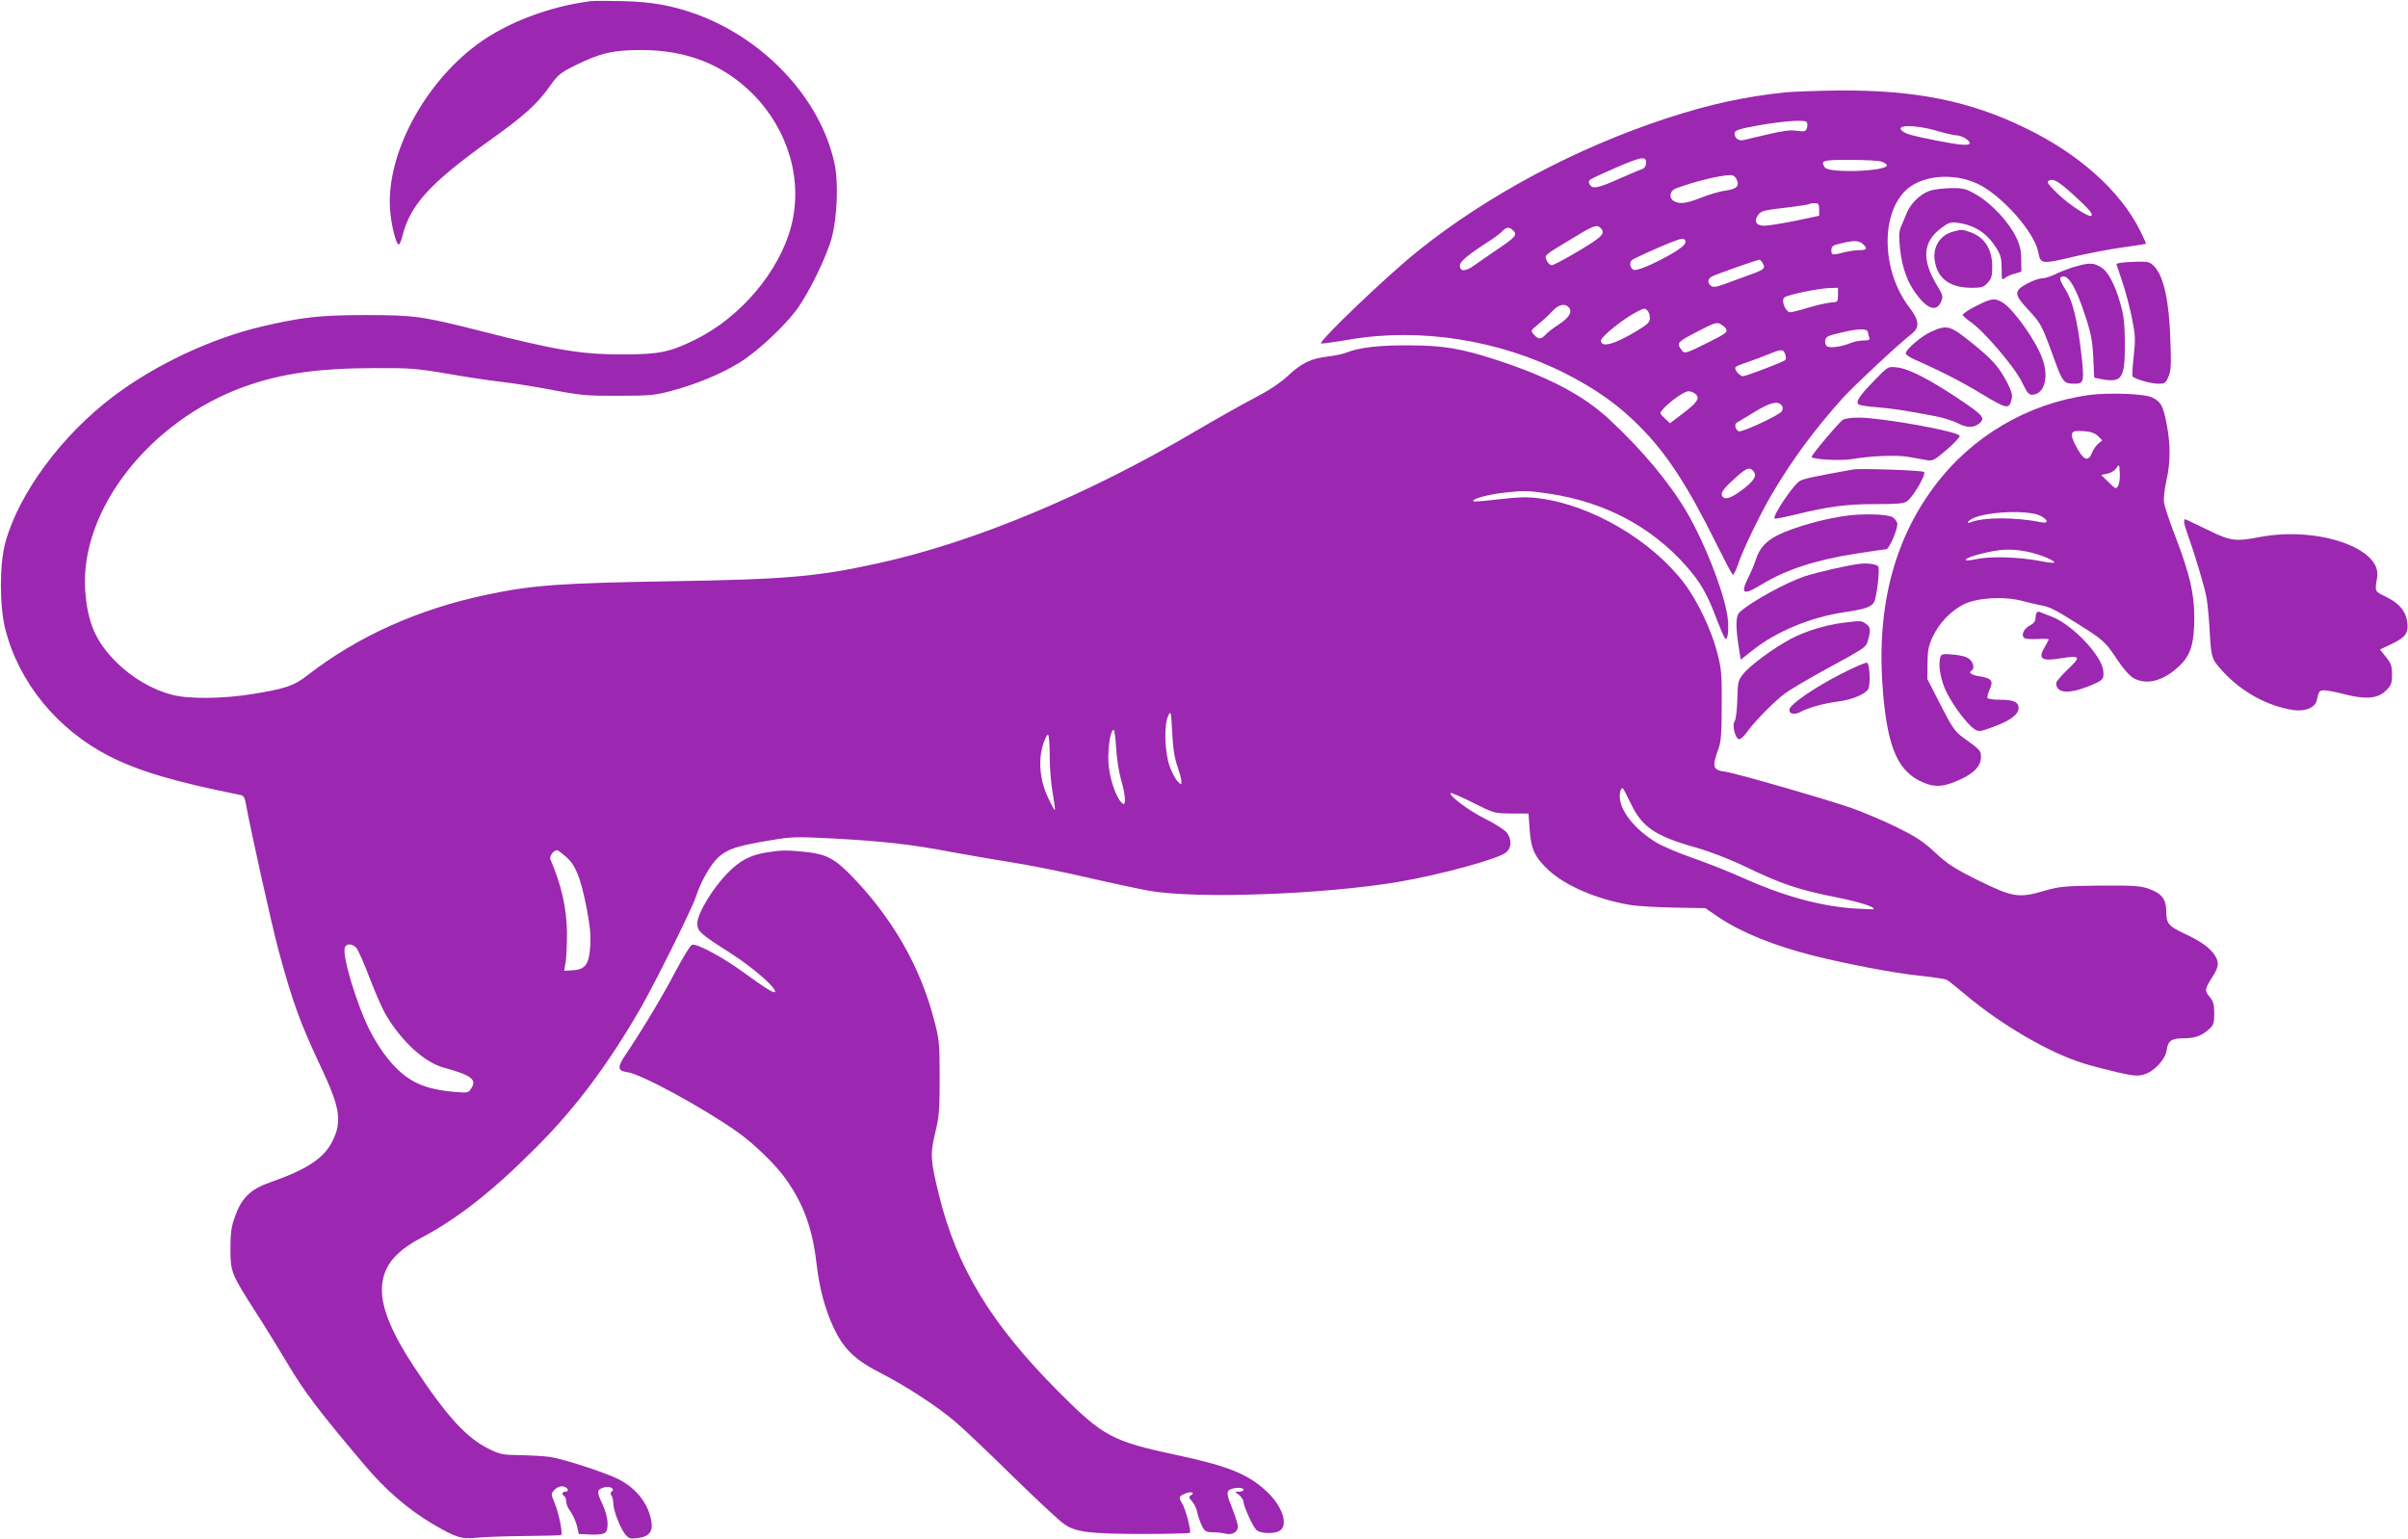 <?xml version="1.0" standalone="no"?>
<!DOCTYPE svg PUBLIC "-//W3C//DTD SVG 20010904//EN"
 "http://www.w3.org/TR/2001/REC-SVG-20010904/DTD/svg10.dtd">
<svg version="1.0" xmlns="http://www.w3.org/2000/svg"
 width="1280pt" height="818pt" viewBox="0 0 1280 818"
 preserveAspectRatio="xMidYMid meet">
<g transform="translate(0,818) scale(0.1,-0.1)"
fill="#9c27b0" stroke="none">
<path d="M3140 8174 c-223 -29 -449 -115 -606 -232 -281 -209 -479 -582 -461
-870 5 -83 32 -192 47 -192 4 0 13 21 20 48 41 164 147 279 462 505 183 130
254 194 323 292 42 59 55 69 138 110 131 64 197 79 347 79 240 0 435 -77 591
-233 190 -191 269 -461 204 -706 -63 -239 -269 -482 -508 -600 -138 -68 -193
-79 -387 -79 -218 -1 -359 23 -758 125 -307 78 -352 84 -607 84 -243 0 -340
-11 -550 -60 -270 -63 -568 -203 -791 -371 -276 -208 -504 -516 -576 -780 -31
-115 -31 -334 0 -458 71 -283 276 -534 551 -675 156 -80 355 -139 698 -207 17
-3 24 -14 29 -42 22 -126 141 -661 174 -782 75 -277 115 -386 220 -610 109
-229 120 -301 66 -409 -46 -90 -134 -148 -331 -217 -103 -36 -150 -82 -185
-179 -21 -58 -25 -88 -25 -175 0 -122 4 -132 134 -335 43 -66 119 -190 170
-275 89 -150 168 -254 409 -539 113 -134 235 -238 364 -314 121 -71 153 -81
231 -72 34 4 148 8 254 9 105 1 194 3 196 6 9 9 -12 114 -34 167 -21 52 -21
52 -1 73 12 13 29 20 43 18 26 -3 39 -28 15 -28 -18 0 -21 -15 -6 -25 6 -3 10
-17 10 -29 0 -13 10 -36 22 -51 12 -16 27 -49 34 -74 l11 -46 62 -3 c38 -2 68
2 77 9 23 19 17 88 -15 156 -31 65 -29 74 14 87 25 7 56 -10 38 -22 -8 -5 -9
-13 -3 -22 6 -8 10 -27 10 -42 0 -36 36 -130 62 -163 19 -24 26 -27 67 -22 59
7 82 33 74 85 -14 95 -79 179 -175 228 -71 36 -300 110 -368 119 -30 4 -100 8
-155 9 -92 1 -107 4 -166 33 -120 59 -225 174 -399 438 -113 170 -170 307
-170 405 0 119 62 202 210 280 193 102 377 246 610 480 208 208 380 437 555
740 75 130 276 534 295 595 24 76 78 171 118 207 48 44 99 61 267 89 124 21
140 22 350 11 257 -14 411 -31 625 -72 85 -16 229 -40 320 -55 91 -14 271 -50
400 -80 129 -30 276 -61 325 -70 248 -45 922 -21 1325 46 225 38 541 124 578
159 28 26 28 69 1 104 -12 15 -64 48 -116 74 -84 41 -194 124 -182 136 3 3 56
-20 118 -51 112 -56 114 -57 204 -58 l92 0 6 -85 c7 -105 28 -149 104 -219 90
-81 251 -151 425 -181 36 -7 141 -13 235 -15 l170 -3 70 -48 c121 -81 293
-151 502 -204 185 -46 426 -92 556 -106 77 -8 146 -18 155 -23 10 -5 55 -41
102 -81 190 -159 443 -307 625 -363 44 -14 126 -35 182 -48 85 -19 107 -21
140 -11 54 16 112 78 120 128 7 51 25 64 89 64 61 0 97 13 137 49 24 22 27 32
27 84 0 48 -5 64 -25 88 -27 33 -26 41 17 108 33 52 35 76 10 114 -26 39 -75
74 -157 112 -88 41 -100 54 -100 121 -1 66 -25 96 -99 121 -43 14 -85 16 -256
15 -187 -2 -213 -5 -294 -28 -134 -40 -169 -34 -351 56 -127 63 -162 86 -228
147 -65 61 -101 84 -210 138 -73 35 -179 80 -237 100 -142 49 -615 185 -667
192 -69 9 -74 25 -38 123 13 35 17 84 17 230 1 170 -1 193 -25 285 -31 119
-106 275 -175 365 -171 226 -491 414 -765 450 -65 9 -109 8 -216 -4 -74 -9
-136 -14 -139 -11 -12 12 78 37 174 47 90 10 121 10 225 -6 295 -43 545 -174
731 -384 76 -86 112 -147 163 -283 20 -52 40 -98 45 -103 16 -16 22 62 11 129
-25 139 -122 384 -215 543 -94 159 -238 331 -410 491 -141 131 -324 227 -606
319 -186 60 -279 76 -465 76 -157 1 -262 -12 -330 -39 -16 -7 -59 -16 -95 -20
-89 -10 -142 -35 -214 -103 -42 -39 -101 -78 -182 -120 -65 -34 -207 -114
-314 -177 -570 -336 -1176 -589 -1680 -699 -326 -72 -488 -86 -1100 -96 -591
-10 -736 -20 -980 -71 -367 -77 -689 -222 -957 -430 -70 -55 -115 -70 -293
-99 -154 -25 -337 -27 -424 -4 -106 27 -213 90 -297 173 -110 110 -154 210
-166 383 -29 425 342 901 845 1082 195 70 389 98 687 99 193 1 225 -1 395 -30
102 -18 230 -37 285 -43 55 -6 177 -25 270 -43 154 -29 187 -32 355 -31 166 0
195 3 282 27 127 34 254 86 352 145 91 54 234 185 307 281 65 85 162 284 190
386 30 115 37 298 14 400 -75 341 -371 658 -735 790 -128 46 -234 65 -385 69
-77 2 -156 2 -175 0z m3119 -4068 c11 -33 21 -68 21 -80 0 -20 0 -20 -20 0
-11 10 -30 46 -42 79 -27 73 -32 222 -8 270 14 29 15 24 21 -90 4 -84 13 -138
28 -179z m-326 97 c3 -54 15 -129 26 -168 25 -84 28 -144 7 -126 -33 28 -70
135 -74 219 -4 78 11 172 28 172 4 0 10 -44 13 -97z m-353 -45 c0 -61 7 -149
16 -196 8 -46 14 -86 11 -88 -2 -2 -19 28 -37 68 -43 92 -52 196 -25 282 10
30 22 53 26 50 5 -3 9 -55 9 -116z m3089 -250 c59 -125 130 -173 346 -234 78
-22 179 -61 268 -104 187 -90 280 -121 472 -159 134 -27 218 -54 203 -65 -1
-1 -51 1 -110 5 -179 13 -376 68 -593 166 -66 30 -181 75 -255 101 -75 26
-162 63 -194 82 -116 70 -195 169 -196 246 0 27 6 44 16 44 2 0 21 -37 43 -82z
m-5660 -283 c51 -46 75 -105 107 -261 19 -97 25 -149 22 -207 -6 -102 -25
-131 -92 -135 l-47 -3 8 48 c4 26 7 95 7 153 -2 132 -28 250 -88 391 -7 16 16
49 35 49 5 0 26 -16 48 -35z m-1115 -484 c10 -11 42 -84 72 -163 30 -79 69
-167 87 -196 85 -142 204 -250 306 -278 147 -40 177 -63 146 -110 -15 -24 -19
-25 -88 -19 -171 15 -258 58 -354 175 -30 36 -74 104 -98 153 -69 137 -148
400 -132 440 9 23 40 21 61 -2z"/>
<path d="M9490 7689 c-216 -23 -398 -62 -625 -136 -484 -158 -958 -410 -1330
-709 -160 -128 -525 -477 -513 -490 3 -2 71 7 152 21 376 64 795 -2 1148 -181
164 -84 281 -167 393 -280 145 -146 255 -314 410 -628 43 -86 81 -159 86 -161
4 -3 15 19 25 47 25 78 114 262 179 375 110 187 227 346 384 521 61 66 295
285 366 340 40 32 36 71 -15 137 -144 187 -156 483 -25 618 82 85 256 102 387
40 129 -61 304 -259 323 -365 12 -62 17 -63 182 -24 81 19 202 42 268 51 66 9
121 18 122 19 2 1 -13 34 -32 72 -106 211 -326 407 -610 544 -296 144 -583
201 -985 199 -113 -1 -243 -6 -290 -10z m115 -159 c3 -6 3 -20 0 -31 -6 -18
-12 -20 -54 -14 -35 5 -77 -1 -157 -20 -60 -14 -118 -28 -128 -30 -24 -5 -46
11 -46 35 0 13 14 20 58 30 164 34 316 48 327 30z m689 -45 c47 -14 96 -25
109 -25 25 0 67 -26 67 -41 0 -15 -52 -11 -183 15 -129 26 -154 33 -174 49
-45 34 64 36 181 2z m-1544 -170 c0 -15 -7 -28 -17 -32 -10 -3 -61 -25 -114
-48 -127 -57 -154 -62 -169 -35 -10 19 -6 23 42 45 228 103 258 112 258 70z
m1254 5 c14 -5 26 -14 26 -19 0 -32 -310 -43 -330 -11 -24 37 -14 40 134 40
80 0 156 -4 170 -10z m-772 -95 c16 -35 -2 -51 -65 -59 -28 -4 -85 -21 -125
-37 -78 -31 -112 -35 -143 -19 -29 16 -25 55 9 68 92 35 225 68 285 71 20 1
30 -6 39 -24z m1791 -82 c81 -74 104 -100 94 -110 -12 -11 -113 55 -176 114
-50 48 -63 65 -52 71 23 16 49 2 134 -75z m-1353 -76 l0 -34 -127 -27 c-71
-14 -144 -26 -164 -26 -44 0 -57 22 -35 55 16 25 27 27 181 45 49 6 91 13 94
16 2 2 15 4 28 4 19 0 23 -5 23 -33z m-1162 -99 c28 -28 11 -46 -116 -122 -71
-42 -135 -76 -143 -76 -9 0 -21 11 -27 25 -13 29 -18 25 138 119 110 67 128
74 148 54z m-464 -14 c22 -22 13 -34 -79 -96 -44 -30 -101 -69 -127 -88 -49
-35 -78 -35 -78 -1 0 21 52 63 156 129 28 18 59 41 69 52 22 24 38 25 59 4z
m914 -66 c-4 -32 -250 -158 -276 -142 -21 14 -22 44 -2 55 80 41 240 109 258
109 19 0 23 -5 20 -22z m944 -5 c27 -24 22 -33 -19 -33 -21 0 -56 -5 -78 -11
-66 -17 -70 -16 -70 10 0 22 7 27 50 37 71 17 96 16 117 -3z m-531 -104 c14
-27 9 -32 -81 -64 -41 -15 -99 -36 -128 -47 -42 -15 -57 -16 -68 -7 -20 17
-17 37 8 50 21 11 235 87 250 88 4 1 12 -8 19 -20z m399 -167 c0 -37 -1 -38
-37 -40 -21 -2 -75 -14 -119 -27 -45 -14 -89 -25 -98 -25 -24 0 -49 61 -32 78
14 14 180 49 244 51 l42 1 0 -38z m-1430 -67 c19 -23 1 -54 -53 -89 -29 -19
-61 -43 -71 -55 -24 -26 -38 -27 -62 0 -19 21 -19 21 26 58 25 20 58 51 74 69
32 34 66 41 86 17z m418 -17 c7 -7 12 -24 12 -39 0 -22 -11 -33 -67 -67 -121
-73 -193 -93 -193 -52 0 20 120 116 190 152 41 21 43 21 58 6z m414 -92 c14
-21 8 -26 -83 -72 -136 -68 -136 -68 -155 -38 -22 32 -17 37 100 97 75 39 92
45 110 35 11 -6 24 -16 28 -22z m758 -26 c0 -4 3 -15 6 -24 5 -13 -1 -16 -30
-16 -20 0 -52 -6 -70 -14 -46 -19 -108 -28 -124 -17 -8 4 -12 19 -10 31 3 21
14 26 98 45 90 20 130 19 130 -5z m-441 -112 c5 -13 5 -27 1 -32 -10 -10 -208
-86 -225 -86 -19 0 -50 39 -39 49 5 5 33 16 63 26 30 10 79 28 110 41 70 29
80 29 90 2z m-475 -214 c23 -22 8 -44 -71 -104 l-66 -50 -29 27 c-27 26 -27
27 -10 46 37 42 115 97 137 97 13 0 31 -7 39 -16z m456 -58 c8 -10 8 -20 2
-32 -11 -20 -211 -113 -229 -107 -18 7 -26 37 -11 46 7 4 49 29 93 56 83 51
124 61 145 37z m-152 -348 c23 -23 11 -48 -45 -93 -63 -49 -98 -64 -115 -47
-17 17 0 42 65 100 59 54 75 60 95 40z"/>
<path d="M10256 7165 c-50 -18 -99 -66 -121 -118 -9 -23 -23 -56 -31 -74 -10
-25 -11 -50 -4 -117 12 -102 38 -174 85 -238 61 -83 110 -98 134 -40 11 25 8
35 -24 87 -82 137 -74 232 27 305 38 28 48 31 88 25 89 -13 152 -55 202 -134
23 -37 28 -56 28 -109 0 -59 1 -63 16 -51 9 8 33 19 53 24 l36 11 -1 64 c0 50
-7 78 -29 123 -39 78 -128 174 -206 220 -59 34 -69 37 -139 37 -41 -1 -92 -7
-114 -15z"/>
<path d="M10380 6948 c-69 -19 -108 -83 -95 -157 15 -93 81 -140 193 -141 55
0 66 3 87 26 21 22 25 37 25 86 0 93 -40 156 -117 184 -44 15 -47 15 -93 2z"/>
<path d="M11273 6783 c-13 -2 -23 -5 -23 -6 0 -1 14 -42 30 -91 17 -48 40
-136 52 -194 19 -95 20 -117 10 -206 -6 -55 -9 -103 -6 -107 8 -13 97 -39 136
-39 36 0 40 3 55 38 13 30 15 65 10 192 -6 207 -35 339 -85 393 -23 24 -32 27
-91 26 -36 -1 -76 -4 -88 -6z"/>
<path d="M11025 6761 c-33 -10 -79 -28 -102 -40 -23 -11 -55 -21 -70 -21 -15
0 -50 -13 -78 -28 -70 -38 -70 -56 3 -135 71 -76 75 -84 137 -254 50 -138 54
-143 116 -143 46 0 49 14 33 155 -20 178 -47 287 -84 344 -35 56 -37 71 -10
71 30 0 69 -70 113 -205 33 -99 40 -138 44 -226 l5 -107 30 -6 c118 -23 133
-2 133 184 -1 108 -5 150 -23 213 -30 106 -66 174 -105 197 -39 24 -63 24
-142 1z"/>
<path d="M10502 6552 c-40 -20 -71 -41 -69 -47 2 -5 21 -22 41 -36 69 -46 233
-238 272 -317 32 -65 39 -73 62 -70 62 7 84 98 47 195 -35 95 -153 260 -209
294 -42 26 -60 24 -144 -19z"/>
<path d="M10264 6416 c-52 -24 -134 -94 -134 -115 0 -6 19 -20 43 -30 155 -70
250 -118 362 -186 137 -82 145 -83 159 -23 4 18 -3 43 -24 83 -45 86 -80 125
-191 214 -113 91 -129 96 -215 57z"/>
<path d="M9964 6158 c-82 -84 -103 -116 -83 -129 7 -4 51 -11 98 -14 81 -7
154 -18 316 -49 39 -8 88 -24 110 -35 49 -26 86 -27 116 -2 35 29 22 43 -122
139 -153 101 -258 154 -318 159 -46 5 -46 4 -117 -69z"/>
<path d="M11105 6080 c-327 -45 -622 -219 -820 -482 -223 -296 -314 -662 -275
-1108 26 -292 81 -414 213 -470 63 -27 109 -24 195 15 75 34 112 73 112 120 0
35 -2 37 -100 108 -37 27 -56 54 -115 170 l-70 137 1 83 c0 66 5 93 26 139 35
75 98 141 166 175 74 36 214 44 313 18 35 -9 77 -19 93 -22 49 -8 75 -21 190
-93 147 -92 158 -102 219 -195 31 -47 66 -87 86 -99 71 -41 162 -17 249 67 58
56 76 119 76 257 -1 129 -24 227 -101 429 -31 80 -58 161 -60 181 -3 20 3 72
13 116 22 96 22 192 1 301 -19 97 -30 117 -77 140 -40 20 -232 27 -335 13z
m48 -219 l22 -22 -21 -17 c-11 -9 -27 -32 -34 -49 -20 -53 -47 -40 -90 45 -31
63 -22 76 46 70 39 -3 61 -11 77 -27z m107 -262 c-12 -21 -13 -20 -51 17 l-40
39 33 7 c18 3 40 17 48 29 15 23 15 22 18 -24 2 -25 -2 -56 -8 -68z m-412
-162 c41 -22 42 -42 1 -33 -137 27 -302 27 -372 0 -25 -9 -21 3 6 18 72 39
300 49 365 15z m-82 -188 c63 -11 154 -46 154 -59 0 -4 -33 -1 -72 7 -117 22
-263 27 -340 11 -88 -19 -75 3 15 26 105 27 160 30 243 15z"/>
<path d="M9797 5949 c-20 -12 -167 -186 -167 -198 0 -13 151 -22 212 -12 105
18 242 23 303 12 33 -6 76 -13 96 -17 33 -6 41 -1 108 56 39 34 70 67 68 73
-8 24 -417 97 -537 97 -36 0 -73 -5 -83 -11z"/>
<path d="M9850 5684 c-205 -37 -259 -48 -281 -60 -34 -17 -149 -188 -136 -201
3 -2 52 7 109 21 174 43 272 56 427 56 115 0 151 3 168 15 34 24 105 148 90
156 -14 9 -341 20 -377 13z"/>
<path d="M9829 5440 c-121 -14 -291 -61 -379 -105 -63 -32 -96 -68 -116 -128
-9 -28 -28 -73 -41 -98 -43 -87 -27 -96 68 -38 128 79 286 131 499 165 85 13
160 24 166 24 17 0 66 117 59 140 -4 11 -15 25 -26 31 -28 15 -140 19 -230 9z"/>
<path d="M11610 5405 c0 -8 9 -38 19 -67 42 -117 92 -286 101 -341 5 -32 12
-104 15 -160 9 -158 10 -160 73 -229 100 -108 236 -182 373 -203 62 -9 116 13
124 52 11 50 14 53 41 53 14 0 62 -9 107 -21 113 -29 178 -23 220 20 28 27 32
38 32 85 0 46 -5 60 -32 93 l-32 40 61 29 c77 37 92 59 84 119 -9 58 -45 100
-115 133 -59 29 -58 26 -45 103 26 155 -317 272 -623 214 -132 -25 -156 -22
-282 40 -62 30 -114 55 -117 55 -2 0 -4 -7 -4 -15z"/>
<path d="M9890 5183 c-60 -6 -232 -45 -300 -68 -102 -35 -282 -134 -342 -189
-21 -19 -23 -68 -7 -177 l12 -76 61 48 c123 100 309 177 487 204 109 16 139
26 158 49 16 19 36 185 24 196 -12 11 -53 17 -93 13z"/>
<path d="M10827 4924 c-4 -4 -7 -18 -7 -30 0 -16 -10 -29 -29 -39 -34 -17 -50
-53 -30 -67 8 -5 40 -7 72 -5 31 2 57 1 57 -2 0 -3 -9 -21 -20 -39 -39 -64
-19 -79 82 -62 110 17 113 11 33 -65 -30 -29 -55 -59 -55 -67 1 -53 63 -59
168 -18 82 33 87 38 82 85 -8 80 -165 245 -272 286 -34 13 -66 25 -69 27 -3 1
-8 -1 -12 -4z"/>
<path d="M9795 4869 c-94 -13 -197 -44 -275 -85 -89 -47 -217 -141 -253 -186
-28 -35 -30 -43 -32 -138 -2 -58 -8 -106 -14 -114 -16 -19 4 -96 24 -96 8 0
29 19 45 43 41 56 144 161 200 202 25 18 111 69 190 113 246 134 238 129 250
170 15 54 13 69 -12 86 -25 17 -22 17 -123 5z"/>
<path d="M10313 4682 c-11 -44 4 -122 35 -184 36 -72 110 -170 147 -194 23
-15 29 -15 101 12 89 32 134 66 134 100 0 32 -27 44 -99 44 -33 0 -62 4 -66 9
-3 5 2 25 11 45 22 45 10 61 -51 70 -45 7 -64 20 -45 31 17 10 11 41 -11 61
-14 12 -42 20 -85 24 -62 5 -65 4 -71 -18z"/>
<path d="M9784 4596 c-135 -69 -267 -159 -272 -187 -4 -24 26 -31 56 -15 45
24 123 46 199 56 73 9 138 35 162 63 15 19 11 139 -5 144 -7 2 -70 -25 -140
-61z"/>
<path d="M4080 3649 c-89 -13 -147 -43 -214 -112 -78 -80 -158 -212 -159 -263
-1 -45 10 -55 182 -165 113 -73 231 -175 231 -200 0 -15 -46 13 -160 96 -114
84 -258 162 -282 152 -9 -3 -47 -66 -86 -139 -66 -127 -177 -312 -264 -441
-48 -71 -47 -90 7 -97 71 -9 399 -187 585 -318 87 -61 202 -173 255 -247 96
-134 144 -267 165 -450 16 -137 45 -244 92 -345 55 -115 114 -171 256 -243
135 -70 295 -174 393 -258 41 -35 178 -165 304 -289 127 -124 248 -237 271
-252 63 -44 132 -52 411 -53 138 0 254 3 258 6 8 9 -23 128 -41 156 -20 32
-18 39 16 53 32 13 55 5 30 -10 -12 -8 -11 -13 7 -32 11 -13 24 -39 27 -58 4
-19 15 -51 24 -70 15 -31 22 -35 57 -36 22 0 52 -3 68 -7 36 -10 67 8 67 37 0
13 -14 58 -31 100 -25 62 -28 80 -19 91 14 17 80 21 80 5 0 -5 -10 -10 -22
-10 l-23 -1 23 -18 c12 -11 22 -26 22 -35 0 -22 47 -127 67 -148 20 -22 100
-25 128 -4 44 32 10 131 -72 207 -98 92 -204 135 -476 193 -346 74 -392 98
-633 340 -356 358 -539 659 -633 1044 -45 184 -47 215 -20 329 21 86 24 122
24 293 0 182 -2 203 -29 305 -74 287 -223 546 -443 772 -89 90 -131 112 -242
124 -98 10 -124 10 -201 -2z"/>
</g>
</svg>
